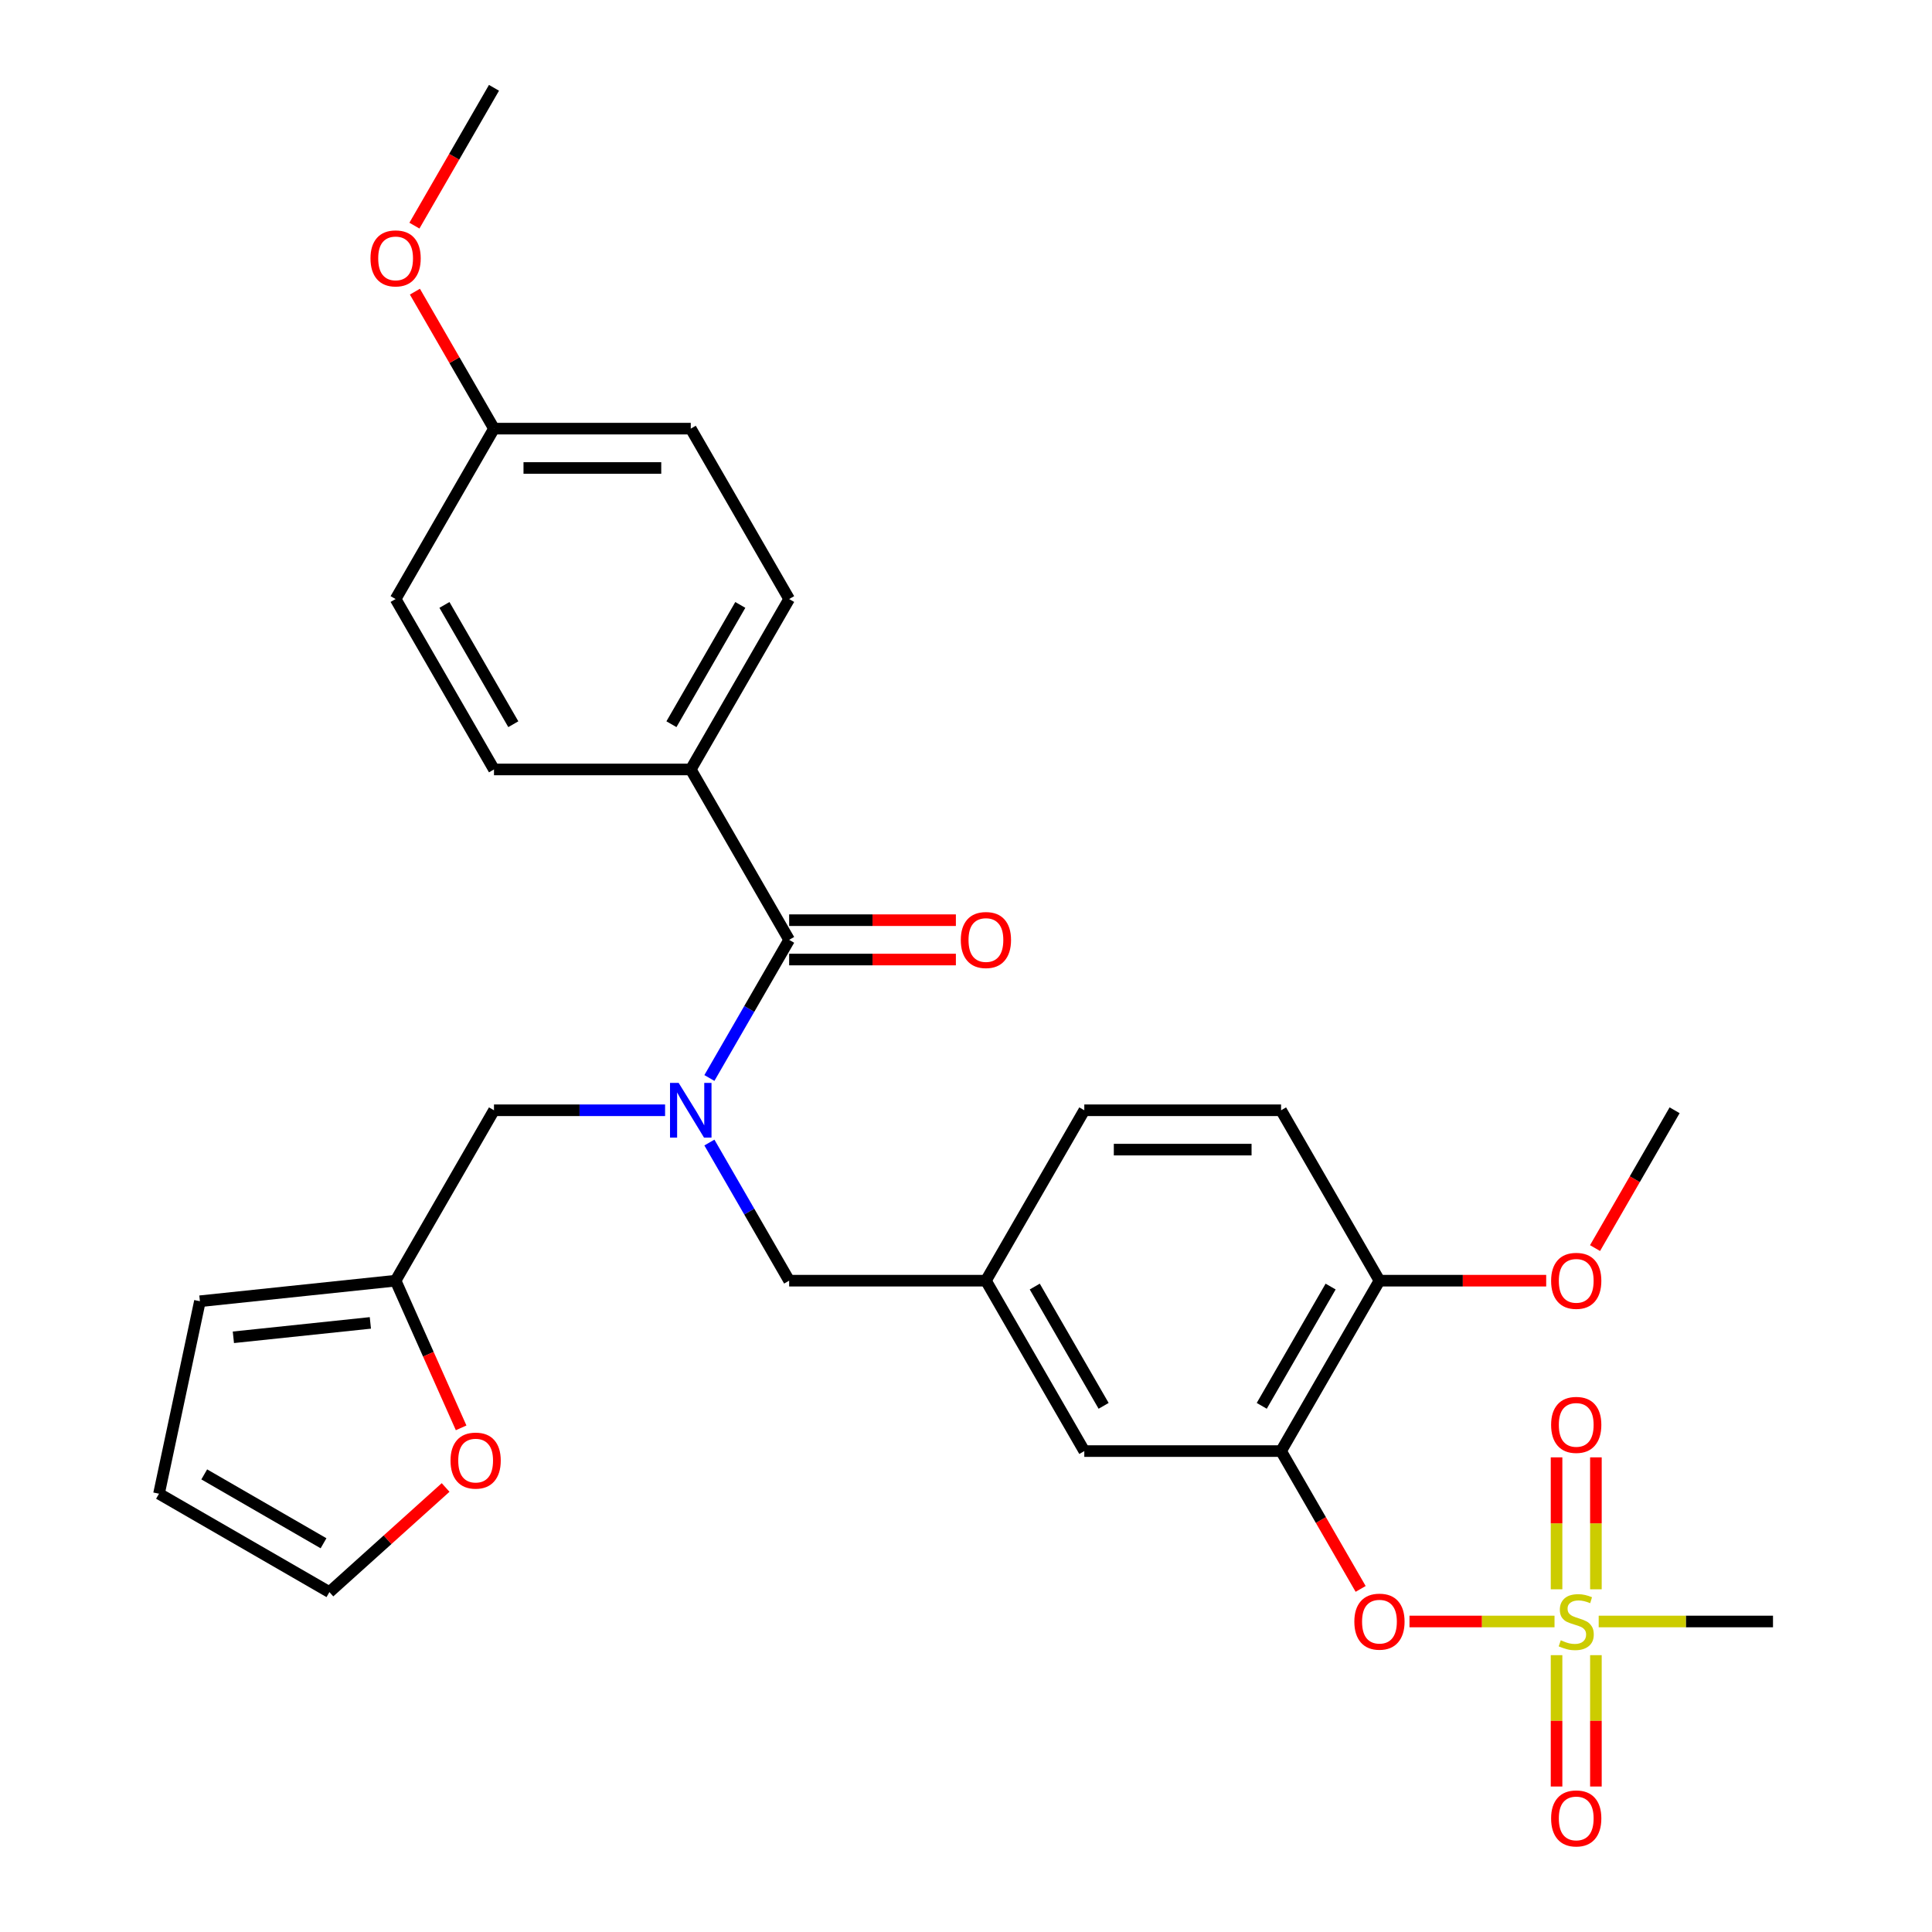 <?xml version='1.0' encoding='iso-8859-1'?>
<svg version='1.1' baseProfile='full'
              xmlns='http://www.w3.org/2000/svg'
                      xmlns:rdkit='http://www.rdkit.org/xml'
                      xmlns:xlink='http://www.w3.org/1999/xlink'
                  xml:space='preserve'
width='1000px' height='1000px' viewBox='0 0 1000 1000'>
<!-- END OF HEADER -->
<rect style='opacity:1.0;fill:#FFFFFF;stroke:none' width='1000' height='1000' x='0' y='0'> </rect>
<path class='bond-0' d='M 357.537,398.267 L 408.461,310.064' style='fill:none;fill-rule:evenodd;stroke:#000000;stroke-width:6px;stroke-linecap:butt;stroke-linejoin:miter;stroke-opacity:1' />
<path class='bond-0' d='M 347.535,374.851 L 383.181,313.109' style='fill:none;fill-rule:evenodd;stroke:#000000;stroke-width:6px;stroke-linecap:butt;stroke-linejoin:miter;stroke-opacity:1' />
<path class='bond-1' d='M 357.537,398.267 L 255.688,398.267' style='fill:none;fill-rule:evenodd;stroke:#000000;stroke-width:6px;stroke-linecap:butt;stroke-linejoin:miter;stroke-opacity:1' />
<path class='bond-2' d='M 357.537,398.267 L 408.461,486.47' style='fill:none;fill-rule:evenodd;stroke:#000000;stroke-width:6px;stroke-linecap:butt;stroke-linejoin:miter;stroke-opacity:1' />
<path class='bond-3' d='M 367.182,591.379 L 387.821,627.128' style='fill:none;fill-rule:evenodd;stroke:#0000FF;stroke-width:6px;stroke-linecap:butt;stroke-linejoin:miter;stroke-opacity:1' />
<path class='bond-3' d='M 387.821,627.128 L 408.461,662.876' style='fill:none;fill-rule:evenodd;stroke:#000000;stroke-width:6px;stroke-linecap:butt;stroke-linejoin:miter;stroke-opacity:1' />
<path class='bond-4' d='M 367.182,557.967 L 387.821,522.218' style='fill:none;fill-rule:evenodd;stroke:#0000FF;stroke-width:6px;stroke-linecap:butt;stroke-linejoin:miter;stroke-opacity:1' />
<path class='bond-4' d='M 387.821,522.218 L 408.461,486.47' style='fill:none;fill-rule:evenodd;stroke:#000000;stroke-width:6px;stroke-linecap:butt;stroke-linejoin:miter;stroke-opacity:1' />
<path class='bond-5' d='M 344.25,574.673 L 299.969,574.673' style='fill:none;fill-rule:evenodd;stroke:#0000FF;stroke-width:6px;stroke-linecap:butt;stroke-linejoin:miter;stroke-opacity:1' />
<path class='bond-5' d='M 299.969,574.673 L 255.688,574.673' style='fill:none;fill-rule:evenodd;stroke:#000000;stroke-width:6px;stroke-linecap:butt;stroke-linejoin:miter;stroke-opacity:1' />
<path class='bond-6' d='M 408.461,496.655 L 451.612,496.655' style='fill:none;fill-rule:evenodd;stroke:#000000;stroke-width:6px;stroke-linecap:butt;stroke-linejoin:miter;stroke-opacity:1' />
<path class='bond-6' d='M 451.612,496.655 L 494.763,496.655' style='fill:none;fill-rule:evenodd;stroke:#FF0000;stroke-width:6px;stroke-linecap:butt;stroke-linejoin:miter;stroke-opacity:1' />
<path class='bond-6' d='M 408.461,476.285 L 451.612,476.285' style='fill:none;fill-rule:evenodd;stroke:#000000;stroke-width:6px;stroke-linecap:butt;stroke-linejoin:miter;stroke-opacity:1' />
<path class='bond-6' d='M 451.612,476.285 L 494.763,476.285' style='fill:none;fill-rule:evenodd;stroke:#FF0000;stroke-width:6px;stroke-linecap:butt;stroke-linejoin:miter;stroke-opacity:1' />
<path class='bond-7' d='M 408.461,310.064 L 357.537,221.861' style='fill:none;fill-rule:evenodd;stroke:#000000;stroke-width:6px;stroke-linecap:butt;stroke-linejoin:miter;stroke-opacity:1' />
<path class='bond-8' d='M 255.688,398.267 L 204.764,310.064' style='fill:none;fill-rule:evenodd;stroke:#000000;stroke-width:6px;stroke-linecap:butt;stroke-linejoin:miter;stroke-opacity:1' />
<path class='bond-8' d='M 265.69,374.851 L 230.044,313.109' style='fill:none;fill-rule:evenodd;stroke:#000000;stroke-width:6px;stroke-linecap:butt;stroke-linejoin:miter;stroke-opacity:1' />
<path class='bond-9' d='M 408.461,662.876 L 510.309,662.876' style='fill:none;fill-rule:evenodd;stroke:#000000;stroke-width:6px;stroke-linecap:butt;stroke-linejoin:miter;stroke-opacity:1' />
<path class='bond-10' d='M 204.764,662.876 L 221.722,700.964' style='fill:none;fill-rule:evenodd;stroke:#000000;stroke-width:6px;stroke-linecap:butt;stroke-linejoin:miter;stroke-opacity:1' />
<path class='bond-10' d='M 221.722,700.964 L 238.68,739.053' style='fill:none;fill-rule:evenodd;stroke:#FF0000;stroke-width:6px;stroke-linecap:butt;stroke-linejoin:miter;stroke-opacity:1' />
<path class='bond-11' d='M 204.764,662.876 L 103.474,673.522' style='fill:none;fill-rule:evenodd;stroke:#000000;stroke-width:6px;stroke-linecap:butt;stroke-linejoin:miter;stroke-opacity:1' />
<path class='bond-11' d='M 191.7,684.731 L 120.797,692.183' style='fill:none;fill-rule:evenodd;stroke:#000000;stroke-width:6px;stroke-linecap:butt;stroke-linejoin:miter;stroke-opacity:1' />
<path class='bond-12' d='M 204.764,662.876 L 255.688,574.673' style='fill:none;fill-rule:evenodd;stroke:#000000;stroke-width:6px;stroke-linecap:butt;stroke-linejoin:miter;stroke-opacity:1' />
<path class='bond-13' d='M 230.644,769.917 L 200.573,796.993' style='fill:none;fill-rule:evenodd;stroke:#FF0000;stroke-width:6px;stroke-linecap:butt;stroke-linejoin:miter;stroke-opacity:1' />
<path class='bond-13' d='M 200.573,796.993 L 170.502,824.069' style='fill:none;fill-rule:evenodd;stroke:#000000;stroke-width:6px;stroke-linecap:butt;stroke-linejoin:miter;stroke-opacity:1' />
<path class='bond-14' d='M 917.701,839.282 L 872.59,839.282' style='fill:none;fill-rule:evenodd;stroke:#000000;stroke-width:6px;stroke-linecap:butt;stroke-linejoin:miter;stroke-opacity:1' />
<path class='bond-14' d='M 872.59,839.282 L 827.479,839.282' style='fill:none;fill-rule:evenodd;stroke:#CCCC00;stroke-width:6px;stroke-linecap:butt;stroke-linejoin:miter;stroke-opacity:1' />
<path class='bond-15' d='M 729.551,839.282 L 767.083,839.282' style='fill:none;fill-rule:evenodd;stroke:#FF0000;stroke-width:6px;stroke-linecap:butt;stroke-linejoin:miter;stroke-opacity:1' />
<path class='bond-15' d='M 767.083,839.282 L 804.616,839.282' style='fill:none;fill-rule:evenodd;stroke:#CCCC00;stroke-width:6px;stroke-linecap:butt;stroke-linejoin:miter;stroke-opacity:1' />
<path class='bond-16' d='M 704.267,822.416 L 683.674,786.747' style='fill:none;fill-rule:evenodd;stroke:#FF0000;stroke-width:6px;stroke-linecap:butt;stroke-linejoin:miter;stroke-opacity:1' />
<path class='bond-16' d='M 683.674,786.747 L 663.081,751.079' style='fill:none;fill-rule:evenodd;stroke:#000000;stroke-width:6px;stroke-linecap:butt;stroke-linejoin:miter;stroke-opacity:1' />
<path class='bond-17' d='M 826.038,822.616 L 826.038,788.47' style='fill:none;fill-rule:evenodd;stroke:#CCCC00;stroke-width:6px;stroke-linecap:butt;stroke-linejoin:miter;stroke-opacity:1' />
<path class='bond-17' d='M 826.038,788.47 L 826.038,754.323' style='fill:none;fill-rule:evenodd;stroke:#FF0000;stroke-width:6px;stroke-linecap:butt;stroke-linejoin:miter;stroke-opacity:1' />
<path class='bond-17' d='M 805.668,822.616 L 805.668,788.47' style='fill:none;fill-rule:evenodd;stroke:#CCCC00;stroke-width:6px;stroke-linecap:butt;stroke-linejoin:miter;stroke-opacity:1' />
<path class='bond-17' d='M 805.668,788.47 L 805.668,754.323' style='fill:none;fill-rule:evenodd;stroke:#FF0000;stroke-width:6px;stroke-linecap:butt;stroke-linejoin:miter;stroke-opacity:1' />
<path class='bond-18' d='M 805.668,856.708 L 805.668,890.704' style='fill:none;fill-rule:evenodd;stroke:#CCCC00;stroke-width:6px;stroke-linecap:butt;stroke-linejoin:miter;stroke-opacity:1' />
<path class='bond-18' d='M 805.668,890.704 L 805.668,924.7' style='fill:none;fill-rule:evenodd;stroke:#FF0000;stroke-width:6px;stroke-linecap:butt;stroke-linejoin:miter;stroke-opacity:1' />
<path class='bond-18' d='M 826.038,856.708 L 826.038,890.704' style='fill:none;fill-rule:evenodd;stroke:#CCCC00;stroke-width:6px;stroke-linecap:butt;stroke-linejoin:miter;stroke-opacity:1' />
<path class='bond-18' d='M 826.038,890.704 L 826.038,924.7' style='fill:none;fill-rule:evenodd;stroke:#FF0000;stroke-width:6px;stroke-linecap:butt;stroke-linejoin:miter;stroke-opacity:1' />
<path class='bond-19' d='M 663.081,751.079 L 714.005,662.876' style='fill:none;fill-rule:evenodd;stroke:#000000;stroke-width:6px;stroke-linecap:butt;stroke-linejoin:miter;stroke-opacity:1' />
<path class='bond-19' d='M 653.079,727.664 L 688.726,665.922' style='fill:none;fill-rule:evenodd;stroke:#000000;stroke-width:6px;stroke-linecap:butt;stroke-linejoin:miter;stroke-opacity:1' />
<path class='bond-20' d='M 663.081,751.079 L 561.233,751.079' style='fill:none;fill-rule:evenodd;stroke:#000000;stroke-width:6px;stroke-linecap:butt;stroke-linejoin:miter;stroke-opacity:1' />
<path class='bond-21' d='M 714.005,662.876 L 663.081,574.673' style='fill:none;fill-rule:evenodd;stroke:#000000;stroke-width:6px;stroke-linecap:butt;stroke-linejoin:miter;stroke-opacity:1' />
<path class='bond-22' d='M 714.005,662.876 L 757.156,662.876' style='fill:none;fill-rule:evenodd;stroke:#000000;stroke-width:6px;stroke-linecap:butt;stroke-linejoin:miter;stroke-opacity:1' />
<path class='bond-22' d='M 757.156,662.876 L 800.307,662.876' style='fill:none;fill-rule:evenodd;stroke:#FF0000;stroke-width:6px;stroke-linecap:butt;stroke-linejoin:miter;stroke-opacity:1' />
<path class='bond-23' d='M 663.081,574.673 L 561.233,574.673' style='fill:none;fill-rule:evenodd;stroke:#000000;stroke-width:6px;stroke-linecap:butt;stroke-linejoin:miter;stroke-opacity:1' />
<path class='bond-23' d='M 647.804,595.042 L 576.51,595.042' style='fill:none;fill-rule:evenodd;stroke:#000000;stroke-width:6px;stroke-linecap:butt;stroke-linejoin:miter;stroke-opacity:1' />
<path class='bond-24' d='M 561.233,574.673 L 510.309,662.876' style='fill:none;fill-rule:evenodd;stroke:#000000;stroke-width:6px;stroke-linecap:butt;stroke-linejoin:miter;stroke-opacity:1' />
<path class='bond-25' d='M 510.309,662.876 L 561.233,751.079' style='fill:none;fill-rule:evenodd;stroke:#000000;stroke-width:6px;stroke-linecap:butt;stroke-linejoin:miter;stroke-opacity:1' />
<path class='bond-25' d='M 535.588,665.922 L 571.235,727.664' style='fill:none;fill-rule:evenodd;stroke:#000000;stroke-width:6px;stroke-linecap:butt;stroke-linejoin:miter;stroke-opacity:1' />
<path class='bond-26' d='M 825.591,646.01 L 846.184,610.341' style='fill:none;fill-rule:evenodd;stroke:#FF0000;stroke-width:6px;stroke-linecap:butt;stroke-linejoin:miter;stroke-opacity:1' />
<path class='bond-26' d='M 846.184,610.341 L 866.777,574.673' style='fill:none;fill-rule:evenodd;stroke:#000000;stroke-width:6px;stroke-linecap:butt;stroke-linejoin:miter;stroke-opacity:1' />
<path class='bond-27' d='M 103.474,673.522 L 82.299,773.144' style='fill:none;fill-rule:evenodd;stroke:#000000;stroke-width:6px;stroke-linecap:butt;stroke-linejoin:miter;stroke-opacity:1' />
<path class='bond-28' d='M 170.502,824.069 L 82.299,773.144' style='fill:none;fill-rule:evenodd;stroke:#000000;stroke-width:6px;stroke-linecap:butt;stroke-linejoin:miter;stroke-opacity:1' />
<path class='bond-28' d='M 167.456,798.789 L 105.714,763.142' style='fill:none;fill-rule:evenodd;stroke:#000000;stroke-width:6px;stroke-linecap:butt;stroke-linejoin:miter;stroke-opacity:1' />
<path class='bond-29' d='M 255.688,221.861 L 204.764,310.064' style='fill:none;fill-rule:evenodd;stroke:#000000;stroke-width:6px;stroke-linecap:butt;stroke-linejoin:miter;stroke-opacity:1' />
<path class='bond-30' d='M 255.688,221.861 L 235.222,186.412' style='fill:none;fill-rule:evenodd;stroke:#000000;stroke-width:6px;stroke-linecap:butt;stroke-linejoin:miter;stroke-opacity:1' />
<path class='bond-30' d='M 235.222,186.412 L 214.756,150.964' style='fill:none;fill-rule:evenodd;stroke:#FF0000;stroke-width:6px;stroke-linecap:butt;stroke-linejoin:miter;stroke-opacity:1' />
<path class='bond-31' d='M 255.688,221.861 L 357.537,221.861' style='fill:none;fill-rule:evenodd;stroke:#000000;stroke-width:6px;stroke-linecap:butt;stroke-linejoin:miter;stroke-opacity:1' />
<path class='bond-31' d='M 270.966,242.23 L 342.259,242.23' style='fill:none;fill-rule:evenodd;stroke:#000000;stroke-width:6px;stroke-linecap:butt;stroke-linejoin:miter;stroke-opacity:1' />
<path class='bond-32' d='M 214.502,116.791 L 235.095,81.123' style='fill:none;fill-rule:evenodd;stroke:#FF0000;stroke-width:6px;stroke-linecap:butt;stroke-linejoin:miter;stroke-opacity:1' />
<path class='bond-32' d='M 235.095,81.123 L 255.688,45.455' style='fill:none;fill-rule:evenodd;stroke:#000000;stroke-width:6px;stroke-linecap:butt;stroke-linejoin:miter;stroke-opacity:1' />
<path  class='atom-1' d='M 351.277 560.513
L 360.557 575.513
Q 361.477 576.993, 362.957 579.673
Q 364.437 582.353, 364.517 582.513
L 364.517 560.513
L 368.277 560.513
L 368.277 588.833
L 364.397 588.833
L 354.437 572.433
Q 353.277 570.513, 352.037 568.313
Q 350.837 566.113, 350.477 565.433
L 350.477 588.833
L 346.797 588.833
L 346.797 560.513
L 351.277 560.513
' fill='#0000FF'/>
<path  class='atom-3' d='M 497.309 486.55
Q 497.309 479.75, 500.669 475.95
Q 504.029 472.15, 510.309 472.15
Q 516.589 472.15, 519.949 475.95
Q 523.309 479.75, 523.309 486.55
Q 523.309 493.43, 519.909 497.35
Q 516.509 501.23, 510.309 501.23
Q 504.069 501.23, 500.669 497.35
Q 497.309 493.47, 497.309 486.55
M 510.309 498.03
Q 514.629 498.03, 516.949 495.15
Q 519.309 492.23, 519.309 486.55
Q 519.309 480.99, 516.949 478.19
Q 514.629 475.35, 510.309 475.35
Q 505.989 475.35, 503.629 478.15
Q 501.309 480.95, 501.309 486.55
Q 501.309 492.27, 503.629 495.15
Q 505.989 498.03, 510.309 498.03
' fill='#FF0000'/>
<path  class='atom-8' d='M 233.19 755.999
Q 233.19 749.199, 236.55 745.399
Q 239.91 741.599, 246.19 741.599
Q 252.47 741.599, 255.83 745.399
Q 259.19 749.199, 259.19 755.999
Q 259.19 762.879, 255.79 766.799
Q 252.39 770.679, 246.19 770.679
Q 239.95 770.679, 236.55 766.799
Q 233.19 762.919, 233.19 755.999
M 246.19 767.479
Q 250.51 767.479, 252.83 764.599
Q 255.19 761.679, 255.19 755.999
Q 255.19 750.439, 252.83 747.639
Q 250.51 744.799, 246.19 744.799
Q 241.87 744.799, 239.51 747.599
Q 237.19 750.399, 237.19 755.999
Q 237.19 761.719, 239.51 764.599
Q 241.87 767.479, 246.19 767.479
' fill='#FF0000'/>
<path  class='atom-10' d='M 701.005 839.362
Q 701.005 832.562, 704.365 828.762
Q 707.725 824.962, 714.005 824.962
Q 720.285 824.962, 723.645 828.762
Q 727.005 832.562, 727.005 839.362
Q 727.005 846.242, 723.605 850.162
Q 720.205 854.042, 714.005 854.042
Q 707.765 854.042, 704.365 850.162
Q 701.005 846.282, 701.005 839.362
M 714.005 850.842
Q 718.325 850.842, 720.645 847.962
Q 723.005 845.042, 723.005 839.362
Q 723.005 833.802, 720.645 831.002
Q 718.325 828.162, 714.005 828.162
Q 709.685 828.162, 707.325 830.962
Q 705.005 833.762, 705.005 839.362
Q 705.005 845.082, 707.325 847.962
Q 709.685 850.842, 714.005 850.842
' fill='#FF0000'/>
<path  class='atom-11' d='M 807.853 849.002
Q 808.173 849.122, 809.493 849.682
Q 810.813 850.242, 812.253 850.602
Q 813.733 850.922, 815.173 850.922
Q 817.853 850.922, 819.413 849.642
Q 820.973 848.322, 820.973 846.042
Q 820.973 844.482, 820.173 843.522
Q 819.413 842.562, 818.213 842.042
Q 817.013 841.522, 815.013 840.922
Q 812.493 840.162, 810.973 839.442
Q 809.493 838.722, 808.413 837.202
Q 807.373 835.682, 807.373 833.122
Q 807.373 829.562, 809.773 827.362
Q 812.213 825.162, 817.013 825.162
Q 820.293 825.162, 824.013 826.722
L 823.093 829.802
Q 819.693 828.402, 817.133 828.402
Q 814.373 828.402, 812.853 829.562
Q 811.333 830.682, 811.373 832.642
Q 811.373 834.162, 812.133 835.082
Q 812.933 836.002, 814.053 836.522
Q 815.213 837.042, 817.133 837.642
Q 819.693 838.442, 821.213 839.242
Q 822.733 840.042, 823.813 841.682
Q 824.933 843.282, 824.933 846.042
Q 824.933 849.962, 822.293 852.082
Q 819.693 854.162, 815.333 854.162
Q 812.813 854.162, 810.893 853.602
Q 809.013 853.082, 806.773 852.162
L 807.853 849.002
' fill='#CCCC00'/>
<path  class='atom-12' d='M 802.853 737.514
Q 802.853 730.714, 806.213 726.914
Q 809.573 723.114, 815.853 723.114
Q 822.133 723.114, 825.493 726.914
Q 828.853 730.714, 828.853 737.514
Q 828.853 744.394, 825.453 748.314
Q 822.053 752.194, 815.853 752.194
Q 809.613 752.194, 806.213 748.314
Q 802.853 744.434, 802.853 737.514
M 815.853 748.994
Q 820.173 748.994, 822.493 746.114
Q 824.853 743.194, 824.853 737.514
Q 824.853 731.954, 822.493 729.154
Q 820.173 726.314, 815.853 726.314
Q 811.533 726.314, 809.173 729.114
Q 806.853 731.914, 806.853 737.514
Q 806.853 743.234, 809.173 746.114
Q 811.533 748.994, 815.853 748.994
' fill='#FF0000'/>
<path  class='atom-13' d='M 802.853 941.21
Q 802.853 934.41, 806.213 930.61
Q 809.573 926.81, 815.853 926.81
Q 822.133 926.81, 825.493 930.61
Q 828.853 934.41, 828.853 941.21
Q 828.853 948.09, 825.453 952.01
Q 822.053 955.89, 815.853 955.89
Q 809.613 955.89, 806.213 952.01
Q 802.853 948.13, 802.853 941.21
M 815.853 952.69
Q 820.173 952.69, 822.493 949.81
Q 824.853 946.89, 824.853 941.21
Q 824.853 935.65, 822.493 932.85
Q 820.173 930.01, 815.853 930.01
Q 811.533 930.01, 809.173 932.81
Q 806.853 935.61, 806.853 941.21
Q 806.853 946.93, 809.173 949.81
Q 811.533 952.69, 815.853 952.69
' fill='#FF0000'/>
<path  class='atom-20' d='M 802.853 662.956
Q 802.853 656.156, 806.213 652.356
Q 809.573 648.556, 815.853 648.556
Q 822.133 648.556, 825.493 652.356
Q 828.853 656.156, 828.853 662.956
Q 828.853 669.836, 825.453 673.756
Q 822.053 677.636, 815.853 677.636
Q 809.613 677.636, 806.213 673.756
Q 802.853 669.876, 802.853 662.956
M 815.853 674.436
Q 820.173 674.436, 822.493 671.556
Q 824.853 668.636, 824.853 662.956
Q 824.853 657.396, 822.493 654.596
Q 820.173 651.756, 815.853 651.756
Q 811.533 651.756, 809.173 654.556
Q 806.853 657.356, 806.853 662.956
Q 806.853 668.676, 809.173 671.556
Q 811.533 674.436, 815.853 674.436
' fill='#FF0000'/>
<path  class='atom-29' d='M 191.764 133.738
Q 191.764 126.938, 195.124 123.138
Q 198.484 119.338, 204.764 119.338
Q 211.044 119.338, 214.404 123.138
Q 217.764 126.938, 217.764 133.738
Q 217.764 140.618, 214.364 144.538
Q 210.964 148.418, 204.764 148.418
Q 198.524 148.418, 195.124 144.538
Q 191.764 140.658, 191.764 133.738
M 204.764 145.218
Q 209.084 145.218, 211.404 142.338
Q 213.764 139.418, 213.764 133.738
Q 213.764 128.178, 211.404 125.378
Q 209.084 122.538, 204.764 122.538
Q 200.444 122.538, 198.084 125.338
Q 195.764 128.138, 195.764 133.738
Q 195.764 139.458, 198.084 142.338
Q 200.444 145.218, 204.764 145.218
' fill='#FF0000'/>
</svg>
